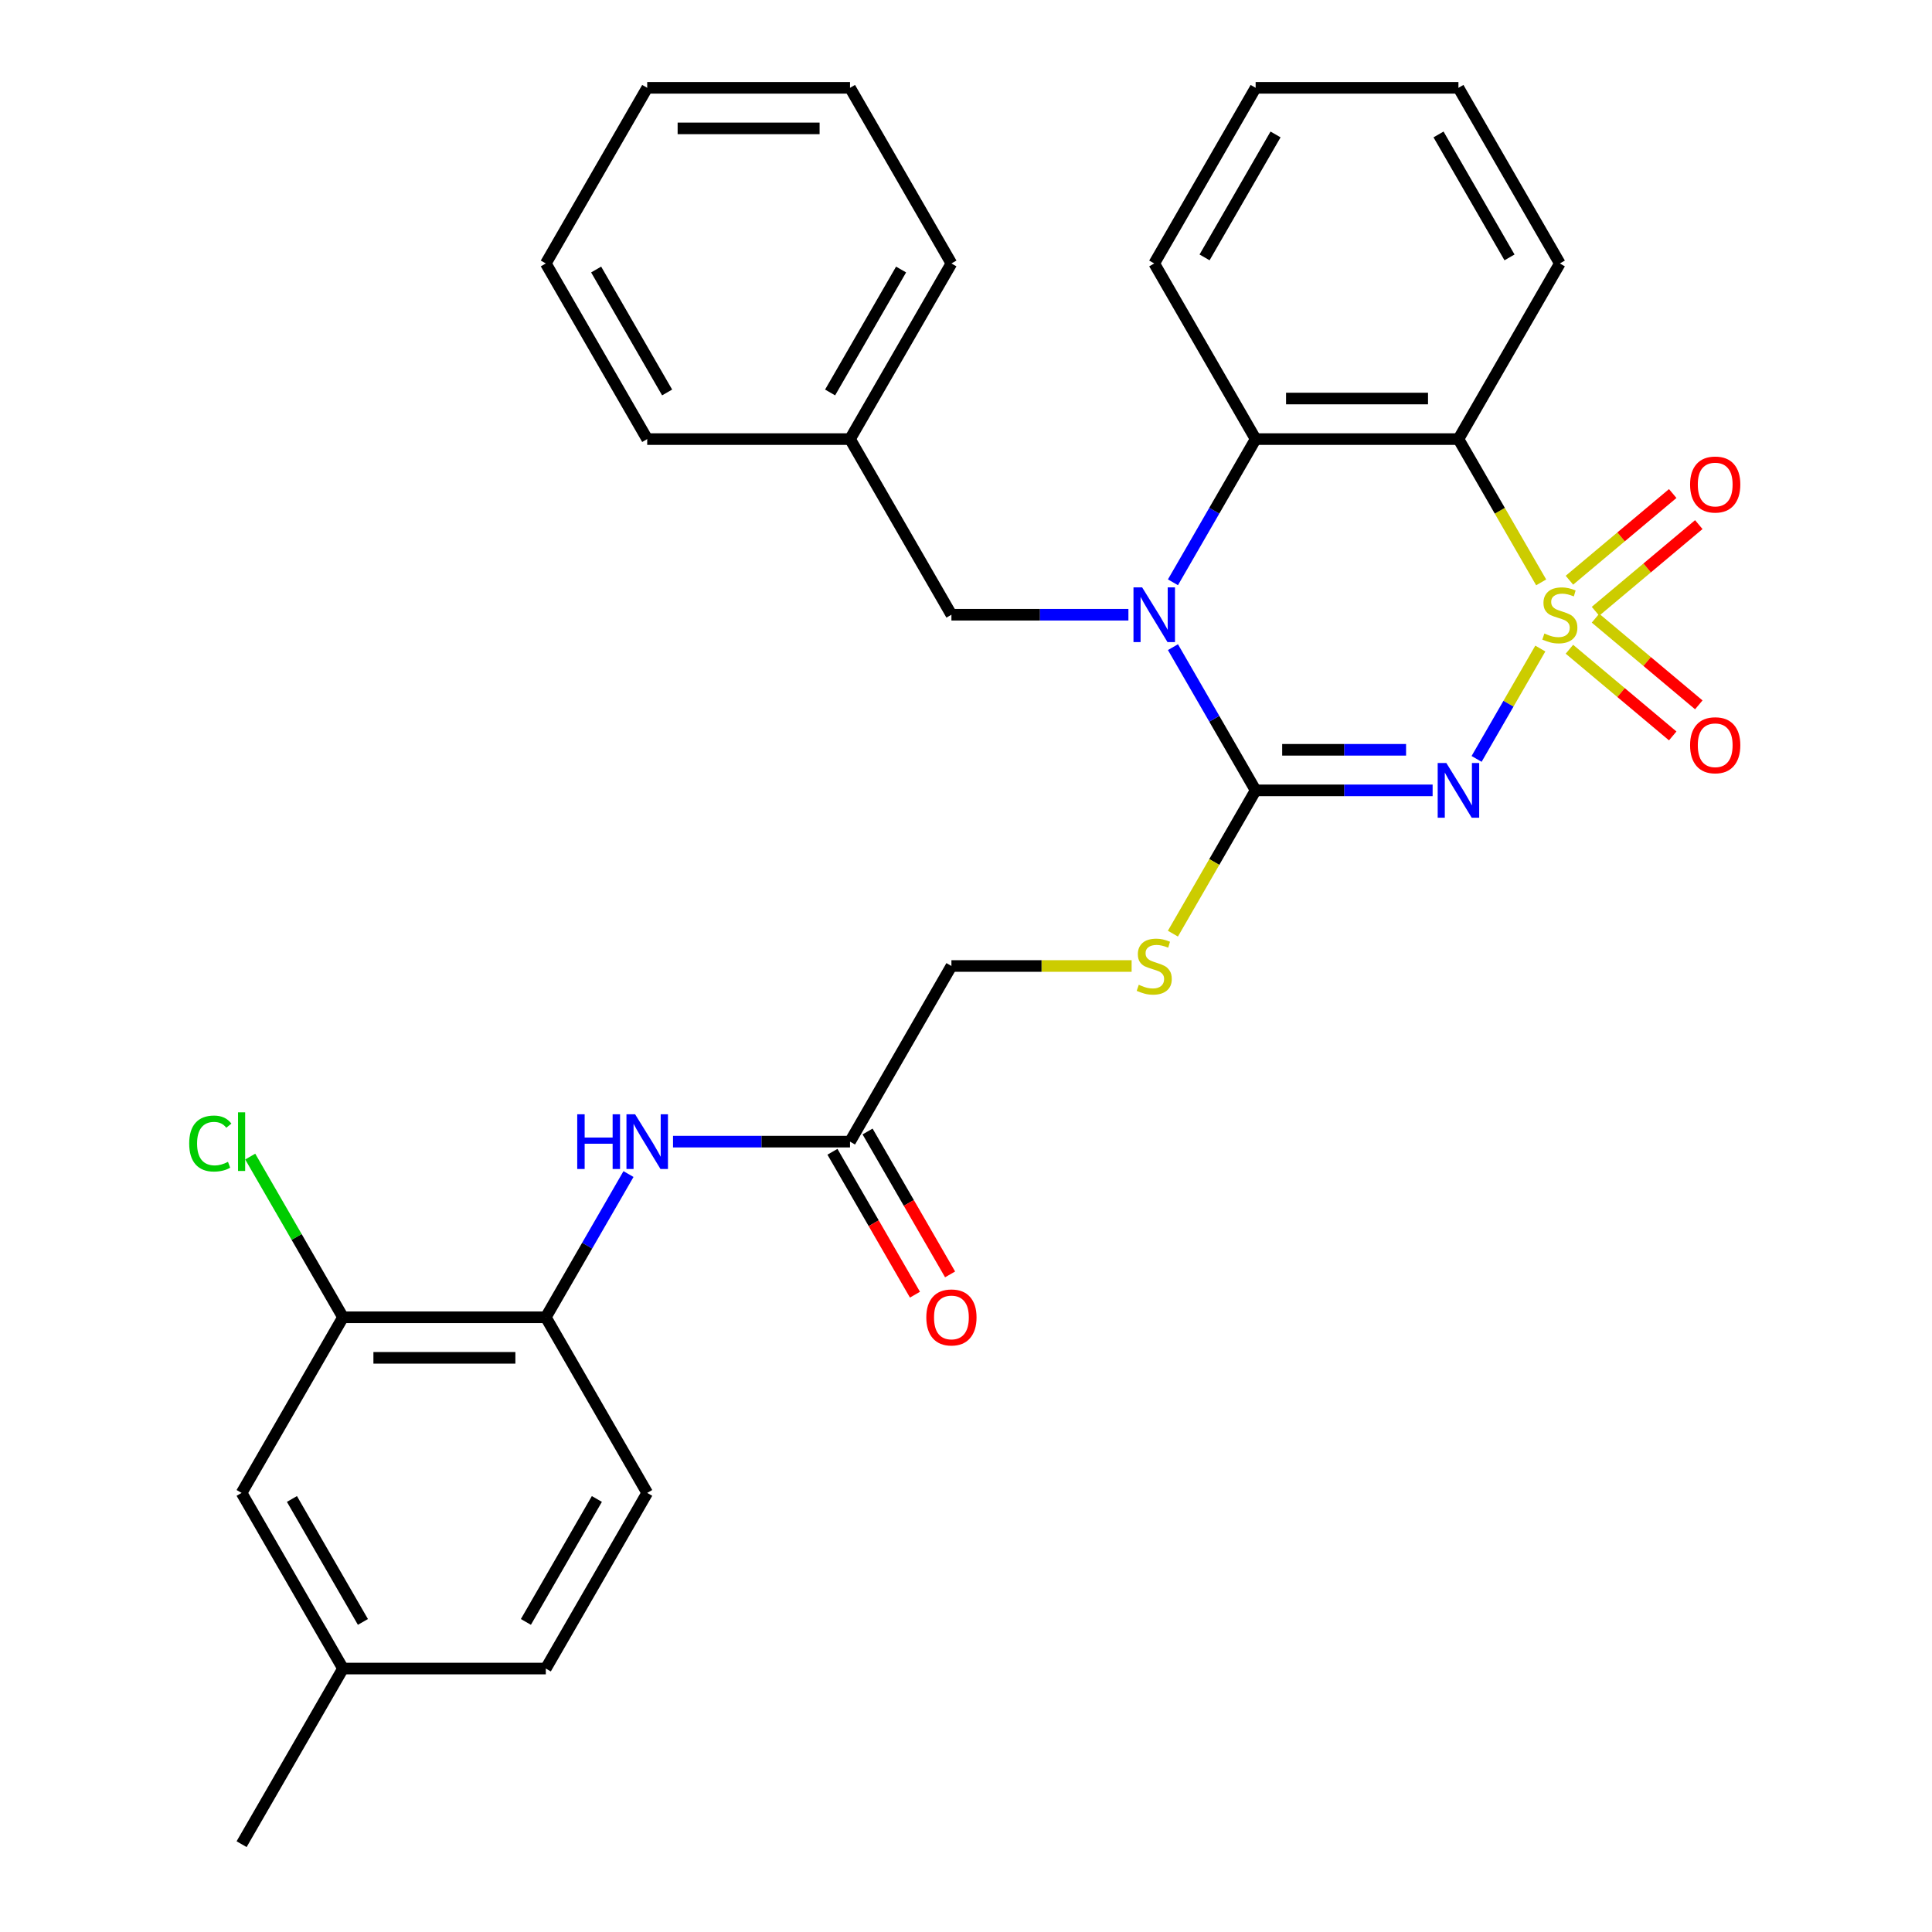 <?xml version='1.0' encoding='iso-8859-1'?>
<svg version='1.1' baseProfile='full'
              xmlns='http://www.w3.org/2000/svg'
                      xmlns:rdkit='http://www.rdkit.org/xml'
                      xmlns:xlink='http://www.w3.org/1999/xlink'
                  xml:space='preserve'
width='1000px' height='1000px' viewBox='0 0 1000 1000'>
<!-- END OF HEADER -->
<rect style='opacity:1.0;fill:#FFFFFF;stroke:none' width='1000' height='1000' x='0' y='0'> </rect>
<path class='bond-0' d='M 797.267,335.686 L 780.776,364.249' style='fill:none;fill-rule:evenodd;stroke:#CCCC00;stroke-width:6px;stroke-linecap:butt;stroke-linejoin:miter;stroke-opacity:1' />
<path class='bond-0' d='M 780.776,364.249 L 764.285,392.812' style='fill:none;fill-rule:evenodd;stroke:#0000FF;stroke-width:6px;stroke-linecap:butt;stroke-linejoin:miter;stroke-opacity:1' />
<path class='bond-3' d='M 797.705,301.437 L 776.296,264.355' style='fill:none;fill-rule:evenodd;stroke:#CCCC00;stroke-width:6px;stroke-linecap:butt;stroke-linejoin:miter;stroke-opacity:1' />
<path class='bond-3' d='M 776.296,264.355 L 754.886,227.273' style='fill:none;fill-rule:evenodd;stroke:#000000;stroke-width:6px;stroke-linecap:butt;stroke-linejoin:miter;stroke-opacity:1' />
<path class='bond-5' d='M 825.825,316.402 L 852.558,293.97' style='fill:none;fill-rule:evenodd;stroke:#CCCC00;stroke-width:6px;stroke-linecap:butt;stroke-linejoin:miter;stroke-opacity:1' />
<path class='bond-5' d='M 852.558,293.97 L 879.292,271.538' style='fill:none;fill-rule:evenodd;stroke:#FF0000;stroke-width:6px;stroke-linecap:butt;stroke-linejoin:miter;stroke-opacity:1' />
<path class='bond-5' d='M 812.33,300.319 L 839.063,277.887' style='fill:none;fill-rule:evenodd;stroke:#CCCC00;stroke-width:6px;stroke-linecap:butt;stroke-linejoin:miter;stroke-opacity:1' />
<path class='bond-5' d='M 839.063,277.887 L 865.797,255.455' style='fill:none;fill-rule:evenodd;stroke:#FF0000;stroke-width:6px;stroke-linecap:butt;stroke-linejoin:miter;stroke-opacity:1' />
<path class='bond-6' d='M 812.33,336.044 L 839.063,358.476' style='fill:none;fill-rule:evenodd;stroke:#CCCC00;stroke-width:6px;stroke-linecap:butt;stroke-linejoin:miter;stroke-opacity:1' />
<path class='bond-6' d='M 839.063,358.476 L 865.797,380.909' style='fill:none;fill-rule:evenodd;stroke:#FF0000;stroke-width:6px;stroke-linecap:butt;stroke-linejoin:miter;stroke-opacity:1' />
<path class='bond-6' d='M 825.825,319.962 L 852.558,342.394' style='fill:none;fill-rule:evenodd;stroke:#CCCC00;stroke-width:6px;stroke-linecap:butt;stroke-linejoin:miter;stroke-opacity:1' />
<path class='bond-6' d='M 852.558,342.394 L 879.292,364.826' style='fill:none;fill-rule:evenodd;stroke:#FF0000;stroke-width:6px;stroke-linecap:butt;stroke-linejoin:miter;stroke-opacity:1' />
<path class='bond-1' d='M 741.522,409.091 L 695.718,409.091' style='fill:none;fill-rule:evenodd;stroke:#0000FF;stroke-width:6px;stroke-linecap:butt;stroke-linejoin:miter;stroke-opacity:1' />
<path class='bond-1' d='M 695.718,409.091 L 649.914,409.091' style='fill:none;fill-rule:evenodd;stroke:#000000;stroke-width:6px;stroke-linecap:butt;stroke-linejoin:miter;stroke-opacity:1' />
<path class='bond-1' d='M 727.781,388.096 L 695.718,388.096' style='fill:none;fill-rule:evenodd;stroke:#0000FF;stroke-width:6px;stroke-linecap:butt;stroke-linejoin:miter;stroke-opacity:1' />
<path class='bond-1' d='M 695.718,388.096 L 663.655,388.096' style='fill:none;fill-rule:evenodd;stroke:#000000;stroke-width:6px;stroke-linecap:butt;stroke-linejoin:miter;stroke-opacity:1' />
<path class='bond-7' d='M 649.914,409.091 L 628.504,446.173' style='fill:none;fill-rule:evenodd;stroke:#000000;stroke-width:6px;stroke-linecap:butt;stroke-linejoin:miter;stroke-opacity:1' />
<path class='bond-7' d='M 628.504,446.173 L 607.095,483.256' style='fill:none;fill-rule:evenodd;stroke:#CCCC00;stroke-width:6px;stroke-linecap:butt;stroke-linejoin:miter;stroke-opacity:1' />
<path class='bond-31' d='M 649.914,409.091 L 628.516,372.029' style='fill:none;fill-rule:evenodd;stroke:#000000;stroke-width:6px;stroke-linecap:butt;stroke-linejoin:miter;stroke-opacity:1' />
<path class='bond-31' d='M 628.516,372.029 L 607.118,334.966' style='fill:none;fill-rule:evenodd;stroke:#0000FF;stroke-width:6px;stroke-linecap:butt;stroke-linejoin:miter;stroke-opacity:1' />
<path class='bond-2' d='M 607.118,301.397 L 628.516,264.335' style='fill:none;fill-rule:evenodd;stroke:#0000FF;stroke-width:6px;stroke-linecap:butt;stroke-linejoin:miter;stroke-opacity:1' />
<path class='bond-2' d='M 628.516,264.335 L 649.914,227.273' style='fill:none;fill-rule:evenodd;stroke:#000000;stroke-width:6px;stroke-linecap:butt;stroke-linejoin:miter;stroke-opacity:1' />
<path class='bond-10' d='M 584.063,318.182 L 538.259,318.182' style='fill:none;fill-rule:evenodd;stroke:#0000FF;stroke-width:6px;stroke-linecap:butt;stroke-linejoin:miter;stroke-opacity:1' />
<path class='bond-10' d='M 538.259,318.182 L 492.454,318.182' style='fill:none;fill-rule:evenodd;stroke:#000000;stroke-width:6px;stroke-linecap:butt;stroke-linejoin:miter;stroke-opacity:1' />
<path class='bond-4' d='M 754.886,227.273 L 649.914,227.273' style='fill:none;fill-rule:evenodd;stroke:#000000;stroke-width:6px;stroke-linecap:butt;stroke-linejoin:miter;stroke-opacity:1' />
<path class='bond-4' d='M 739.14,206.278 L 665.66,206.278' style='fill:none;fill-rule:evenodd;stroke:#000000;stroke-width:6px;stroke-linecap:butt;stroke-linejoin:miter;stroke-opacity:1' />
<path class='bond-19' d='M 754.886,227.273 L 807.373,136.364' style='fill:none;fill-rule:evenodd;stroke:#000000;stroke-width:6px;stroke-linecap:butt;stroke-linejoin:miter;stroke-opacity:1' />
<path class='bond-22' d='M 649.914,227.273 L 597.427,136.364' style='fill:none;fill-rule:evenodd;stroke:#000000;stroke-width:6px;stroke-linecap:butt;stroke-linejoin:miter;stroke-opacity:1' />
<path class='bond-16' d='M 585.723,500 L 539.089,500' style='fill:none;fill-rule:evenodd;stroke:#CCCC00;stroke-width:6px;stroke-linecap:butt;stroke-linejoin:miter;stroke-opacity:1' />
<path class='bond-16' d='M 539.089,500 L 492.454,500' style='fill:none;fill-rule:evenodd;stroke:#000000;stroke-width:6px;stroke-linecap:butt;stroke-linejoin:miter;stroke-opacity:1' />
<path class='bond-8' d='M 348.36,590.909 L 394.164,590.909' style='fill:none;fill-rule:evenodd;stroke:#0000FF;stroke-width:6px;stroke-linecap:butt;stroke-linejoin:miter;stroke-opacity:1' />
<path class='bond-8' d='M 394.164,590.909 L 439.968,590.909' style='fill:none;fill-rule:evenodd;stroke:#000000;stroke-width:6px;stroke-linecap:butt;stroke-linejoin:miter;stroke-opacity:1' />
<path class='bond-9' d='M 325.305,607.693 L 303.907,644.756' style='fill:none;fill-rule:evenodd;stroke:#0000FF;stroke-width:6px;stroke-linecap:butt;stroke-linejoin:miter;stroke-opacity:1' />
<path class='bond-9' d='M 303.907,644.756 L 282.509,681.818' style='fill:none;fill-rule:evenodd;stroke:#000000;stroke-width:6px;stroke-linecap:butt;stroke-linejoin:miter;stroke-opacity:1' />
<path class='bond-12' d='M 282.509,681.818 L 177.536,681.818' style='fill:none;fill-rule:evenodd;stroke:#000000;stroke-width:6px;stroke-linecap:butt;stroke-linejoin:miter;stroke-opacity:1' />
<path class='bond-12' d='M 266.763,702.813 L 193.282,702.813' style='fill:none;fill-rule:evenodd;stroke:#000000;stroke-width:6px;stroke-linecap:butt;stroke-linejoin:miter;stroke-opacity:1' />
<path class='bond-15' d='M 282.509,681.818 L 334.995,772.727' style='fill:none;fill-rule:evenodd;stroke:#000000;stroke-width:6px;stroke-linecap:butt;stroke-linejoin:miter;stroke-opacity:1' />
<path class='bond-20' d='M 492.454,318.182 L 439.968,227.273' style='fill:none;fill-rule:evenodd;stroke:#000000;stroke-width:6px;stroke-linecap:butt;stroke-linejoin:miter;stroke-opacity:1' />
<path class='bond-11' d='M 439.968,590.909 L 492.454,500' style='fill:none;fill-rule:evenodd;stroke:#000000;stroke-width:6px;stroke-linecap:butt;stroke-linejoin:miter;stroke-opacity:1' />
<path class='bond-14' d='M 430.877,596.158 L 452.229,633.14' style='fill:none;fill-rule:evenodd;stroke:#000000;stroke-width:6px;stroke-linecap:butt;stroke-linejoin:miter;stroke-opacity:1' />
<path class='bond-14' d='M 452.229,633.14 L 473.581,670.123' style='fill:none;fill-rule:evenodd;stroke:#FF0000;stroke-width:6px;stroke-linecap:butt;stroke-linejoin:miter;stroke-opacity:1' />
<path class='bond-14' d='M 449.059,585.66 L 470.411,622.643' style='fill:none;fill-rule:evenodd;stroke:#000000;stroke-width:6px;stroke-linecap:butt;stroke-linejoin:miter;stroke-opacity:1' />
<path class='bond-14' d='M 470.411,622.643 L 491.763,659.625' style='fill:none;fill-rule:evenodd;stroke:#FF0000;stroke-width:6px;stroke-linecap:butt;stroke-linejoin:miter;stroke-opacity:1' />
<path class='bond-13' d='M 177.536,681.818 L 125.05,772.727' style='fill:none;fill-rule:evenodd;stroke:#000000;stroke-width:6px;stroke-linecap:butt;stroke-linejoin:miter;stroke-opacity:1' />
<path class='bond-17' d='M 177.536,681.818 L 153.525,640.23' style='fill:none;fill-rule:evenodd;stroke:#000000;stroke-width:6px;stroke-linecap:butt;stroke-linejoin:miter;stroke-opacity:1' />
<path class='bond-17' d='M 153.525,640.23 L 129.514,598.642' style='fill:none;fill-rule:evenodd;stroke:#00CC00;stroke-width:6px;stroke-linecap:butt;stroke-linejoin:miter;stroke-opacity:1' />
<path class='bond-34' d='M 125.05,772.727 L 177.536,863.636' style='fill:none;fill-rule:evenodd;stroke:#000000;stroke-width:6px;stroke-linecap:butt;stroke-linejoin:miter;stroke-opacity:1' />
<path class='bond-34' d='M 151.105,775.866 L 187.845,839.503' style='fill:none;fill-rule:evenodd;stroke:#000000;stroke-width:6px;stroke-linecap:butt;stroke-linejoin:miter;stroke-opacity:1' />
<path class='bond-21' d='M 334.995,772.727 L 282.509,863.636' style='fill:none;fill-rule:evenodd;stroke:#000000;stroke-width:6px;stroke-linecap:butt;stroke-linejoin:miter;stroke-opacity:1' />
<path class='bond-21' d='M 308.941,775.866 L 272.2,839.503' style='fill:none;fill-rule:evenodd;stroke:#000000;stroke-width:6px;stroke-linecap:butt;stroke-linejoin:miter;stroke-opacity:1' />
<path class='bond-18' d='M 177.536,863.636 L 282.509,863.636' style='fill:none;fill-rule:evenodd;stroke:#000000;stroke-width:6px;stroke-linecap:butt;stroke-linejoin:miter;stroke-opacity:1' />
<path class='bond-23' d='M 177.536,863.636 L 125.05,954.545' style='fill:none;fill-rule:evenodd;stroke:#000000;stroke-width:6px;stroke-linecap:butt;stroke-linejoin:miter;stroke-opacity:1' />
<path class='bond-26' d='M 807.373,136.364 L 754.886,45.455' style='fill:none;fill-rule:evenodd;stroke:#000000;stroke-width:6px;stroke-linecap:butt;stroke-linejoin:miter;stroke-opacity:1' />
<path class='bond-26' d='M 781.318,133.225 L 744.578,69.588' style='fill:none;fill-rule:evenodd;stroke:#000000;stroke-width:6px;stroke-linecap:butt;stroke-linejoin:miter;stroke-opacity:1' />
<path class='bond-24' d='M 439.968,227.273 L 492.454,136.364' style='fill:none;fill-rule:evenodd;stroke:#000000;stroke-width:6px;stroke-linecap:butt;stroke-linejoin:miter;stroke-opacity:1' />
<path class='bond-24' d='M 429.659,203.139 L 466.4,139.503' style='fill:none;fill-rule:evenodd;stroke:#000000;stroke-width:6px;stroke-linecap:butt;stroke-linejoin:miter;stroke-opacity:1' />
<path class='bond-25' d='M 439.968,227.273 L 334.995,227.273' style='fill:none;fill-rule:evenodd;stroke:#000000;stroke-width:6px;stroke-linecap:butt;stroke-linejoin:miter;stroke-opacity:1' />
<path class='bond-32' d='M 597.427,136.364 L 649.914,45.455' style='fill:none;fill-rule:evenodd;stroke:#000000;stroke-width:6px;stroke-linecap:butt;stroke-linejoin:miter;stroke-opacity:1' />
<path class='bond-32' d='M 623.482,133.225 L 660.222,69.588' style='fill:none;fill-rule:evenodd;stroke:#000000;stroke-width:6px;stroke-linecap:butt;stroke-linejoin:miter;stroke-opacity:1' />
<path class='bond-29' d='M 492.454,136.364 L 439.968,45.455' style='fill:none;fill-rule:evenodd;stroke:#000000;stroke-width:6px;stroke-linecap:butt;stroke-linejoin:miter;stroke-opacity:1' />
<path class='bond-28' d='M 334.995,227.273 L 282.509,136.364' style='fill:none;fill-rule:evenodd;stroke:#000000;stroke-width:6px;stroke-linecap:butt;stroke-linejoin:miter;stroke-opacity:1' />
<path class='bond-28' d='M 345.304,203.139 L 308.564,139.503' style='fill:none;fill-rule:evenodd;stroke:#000000;stroke-width:6px;stroke-linecap:butt;stroke-linejoin:miter;stroke-opacity:1' />
<path class='bond-27' d='M 754.886,45.455 L 649.914,45.455' style='fill:none;fill-rule:evenodd;stroke:#000000;stroke-width:6px;stroke-linecap:butt;stroke-linejoin:miter;stroke-opacity:1' />
<path class='bond-30' d='M 282.509,136.364 L 334.995,45.455' style='fill:none;fill-rule:evenodd;stroke:#000000;stroke-width:6px;stroke-linecap:butt;stroke-linejoin:miter;stroke-opacity:1' />
<path class='bond-33' d='M 439.968,45.455 L 334.995,45.455' style='fill:none;fill-rule:evenodd;stroke:#000000;stroke-width:6px;stroke-linecap:butt;stroke-linejoin:miter;stroke-opacity:1' />
<path class='bond-33' d='M 424.222,66.449 L 350.741,66.449' style='fill:none;fill-rule:evenodd;stroke:#000000;stroke-width:6px;stroke-linecap:butt;stroke-linejoin:miter;stroke-opacity:1' />
<path  class='atom-0' d='M 799.373 327.902
Q 799.693 328.022, 801.013 328.582
Q 802.333 329.142, 803.773 329.502
Q 805.253 329.822, 806.693 329.822
Q 809.373 329.822, 810.933 328.542
Q 812.493 327.222, 812.493 324.942
Q 812.493 323.382, 811.693 322.422
Q 810.933 321.462, 809.733 320.942
Q 808.533 320.422, 806.533 319.822
Q 804.013 319.062, 802.493 318.342
Q 801.013 317.622, 799.933 316.102
Q 798.893 314.582, 798.893 312.022
Q 798.893 308.462, 801.293 306.262
Q 803.733 304.062, 808.533 304.062
Q 811.813 304.062, 815.533 305.622
L 814.613 308.702
Q 811.213 307.302, 808.653 307.302
Q 805.893 307.302, 804.373 308.462
Q 802.853 309.582, 802.893 311.542
Q 802.893 313.062, 803.653 313.982
Q 804.453 314.902, 805.573 315.422
Q 806.733 315.942, 808.653 316.542
Q 811.213 317.342, 812.733 318.142
Q 814.253 318.942, 815.333 320.582
Q 816.453 322.182, 816.453 324.942
Q 816.453 328.862, 813.813 330.982
Q 811.213 333.062, 806.853 333.062
Q 804.333 333.062, 802.413 332.502
Q 800.533 331.982, 798.293 331.062
L 799.373 327.902
' fill='#CCCC00'/>
<path  class='atom-1' d='M 748.626 394.931
L 757.906 409.931
Q 758.826 411.411, 760.306 414.091
Q 761.786 416.771, 761.866 416.931
L 761.866 394.931
L 765.626 394.931
L 765.626 423.251
L 761.746 423.251
L 751.786 406.851
Q 750.626 404.931, 749.386 402.731
Q 748.186 400.531, 747.826 399.851
L 747.826 423.251
L 744.146 423.251
L 744.146 394.931
L 748.626 394.931
' fill='#0000FF'/>
<path  class='atom-3' d='M 591.167 304.022
L 600.447 319.022
Q 601.367 320.502, 602.847 323.182
Q 604.327 325.862, 604.407 326.022
L 604.407 304.022
L 608.167 304.022
L 608.167 332.342
L 604.287 332.342
L 594.327 315.942
Q 593.167 314.022, 591.927 311.822
Q 590.727 309.622, 590.367 308.942
L 590.367 332.342
L 586.687 332.342
L 586.687 304.022
L 591.167 304.022
' fill='#0000FF'/>
<path  class='atom-6' d='M 874.787 250.787
Q 874.787 243.987, 878.147 240.187
Q 881.507 236.387, 887.787 236.387
Q 894.067 236.387, 897.427 240.187
Q 900.787 243.987, 900.787 250.787
Q 900.787 257.667, 897.387 261.587
Q 893.987 265.467, 887.787 265.467
Q 881.547 265.467, 878.147 261.587
Q 874.787 257.707, 874.787 250.787
M 887.787 262.267
Q 892.107 262.267, 894.427 259.387
Q 896.787 256.467, 896.787 250.787
Q 896.787 245.227, 894.427 242.427
Q 892.107 239.587, 887.787 239.587
Q 883.467 239.587, 881.107 242.387
Q 878.787 245.187, 878.787 250.787
Q 878.787 256.507, 881.107 259.387
Q 883.467 262.267, 887.787 262.267
' fill='#FF0000'/>
<path  class='atom-7' d='M 874.787 385.737
Q 874.787 378.937, 878.147 375.137
Q 881.507 371.337, 887.787 371.337
Q 894.067 371.337, 897.427 375.137
Q 900.787 378.937, 900.787 385.737
Q 900.787 392.617, 897.387 396.537
Q 893.987 400.417, 887.787 400.417
Q 881.547 400.417, 878.147 396.537
Q 874.787 392.657, 874.787 385.737
M 887.787 397.217
Q 892.107 397.217, 894.427 394.337
Q 896.787 391.417, 896.787 385.737
Q 896.787 380.177, 894.427 377.377
Q 892.107 374.537, 887.787 374.537
Q 883.467 374.537, 881.107 377.337
Q 878.787 380.137, 878.787 385.737
Q 878.787 391.457, 881.107 394.337
Q 883.467 397.217, 887.787 397.217
' fill='#FF0000'/>
<path  class='atom-8' d='M 589.427 509.72
Q 589.747 509.84, 591.067 510.4
Q 592.387 510.96, 593.827 511.32
Q 595.307 511.64, 596.747 511.64
Q 599.427 511.64, 600.987 510.36
Q 602.547 509.04, 602.547 506.76
Q 602.547 505.2, 601.747 504.24
Q 600.987 503.28, 599.787 502.76
Q 598.587 502.24, 596.587 501.64
Q 594.067 500.88, 592.547 500.16
Q 591.067 499.44, 589.987 497.92
Q 588.947 496.4, 588.947 493.84
Q 588.947 490.28, 591.347 488.08
Q 593.787 485.88, 598.587 485.88
Q 601.867 485.88, 605.587 487.44
L 604.667 490.52
Q 601.267 489.12, 598.707 489.12
Q 595.947 489.12, 594.427 490.28
Q 592.907 491.4, 592.947 493.36
Q 592.947 494.88, 593.707 495.8
Q 594.507 496.72, 595.627 497.24
Q 596.787 497.76, 598.707 498.36
Q 601.267 499.16, 602.787 499.96
Q 604.307 500.76, 605.387 502.4
Q 606.507 504, 606.507 506.76
Q 606.507 510.68, 603.867 512.8
Q 601.267 514.88, 596.907 514.88
Q 594.387 514.88, 592.467 514.32
Q 590.587 513.8, 588.347 512.88
L 589.427 509.72
' fill='#CCCC00'/>
<path  class='atom-9' d='M 298.775 576.749
L 302.615 576.749
L 302.615 588.789
L 317.095 588.789
L 317.095 576.749
L 320.935 576.749
L 320.935 605.069
L 317.095 605.069
L 317.095 591.989
L 302.615 591.989
L 302.615 605.069
L 298.775 605.069
L 298.775 576.749
' fill='#0000FF'/>
<path  class='atom-9' d='M 328.735 576.749
L 338.015 591.749
Q 338.935 593.229, 340.415 595.909
Q 341.895 598.589, 341.975 598.749
L 341.975 576.749
L 345.735 576.749
L 345.735 605.069
L 341.855 605.069
L 331.895 588.669
Q 330.735 586.749, 329.495 584.549
Q 328.295 582.349, 327.935 581.669
L 327.935 605.069
L 324.255 605.069
L 324.255 576.749
L 328.735 576.749
' fill='#0000FF'/>
<path  class='atom-15' d='M 479.454 681.898
Q 479.454 675.098, 482.814 671.298
Q 486.174 667.498, 492.454 667.498
Q 498.734 667.498, 502.094 671.298
Q 505.454 675.098, 505.454 681.898
Q 505.454 688.778, 502.054 692.698
Q 498.654 696.578, 492.454 696.578
Q 486.214 696.578, 482.814 692.698
Q 479.454 688.818, 479.454 681.898
M 492.454 693.378
Q 496.774 693.378, 499.094 690.498
Q 501.454 687.578, 501.454 681.898
Q 501.454 676.338, 499.094 673.538
Q 496.774 670.698, 492.454 670.698
Q 488.134 670.698, 485.774 673.498
Q 483.454 676.298, 483.454 681.898
Q 483.454 687.618, 485.774 690.498
Q 488.134 693.378, 492.454 693.378
' fill='#FF0000'/>
<path  class='atom-18' d='M 97.93 591.889
Q 97.93 584.849, 101.21 581.169
Q 104.53 577.449, 110.81 577.449
Q 116.65 577.449, 119.77 581.569
L 117.13 583.729
Q 114.85 580.729, 110.81 580.729
Q 106.53 580.729, 104.25 583.609
Q 102.01 586.449, 102.01 591.889
Q 102.01 597.489, 104.33 600.369
Q 106.69 603.249, 111.25 603.249
Q 114.37 603.249, 118.01 601.369
L 119.13 604.369
Q 117.65 605.329, 115.41 605.889
Q 113.17 606.449, 110.69 606.449
Q 104.53 606.449, 101.21 602.689
Q 97.93 598.929, 97.93 591.889
' fill='#00CC00'/>
<path  class='atom-18' d='M 123.21 575.729
L 126.89 575.729
L 126.89 606.089
L 123.21 606.089
L 123.21 575.729
' fill='#00CC00'/>
</svg>
